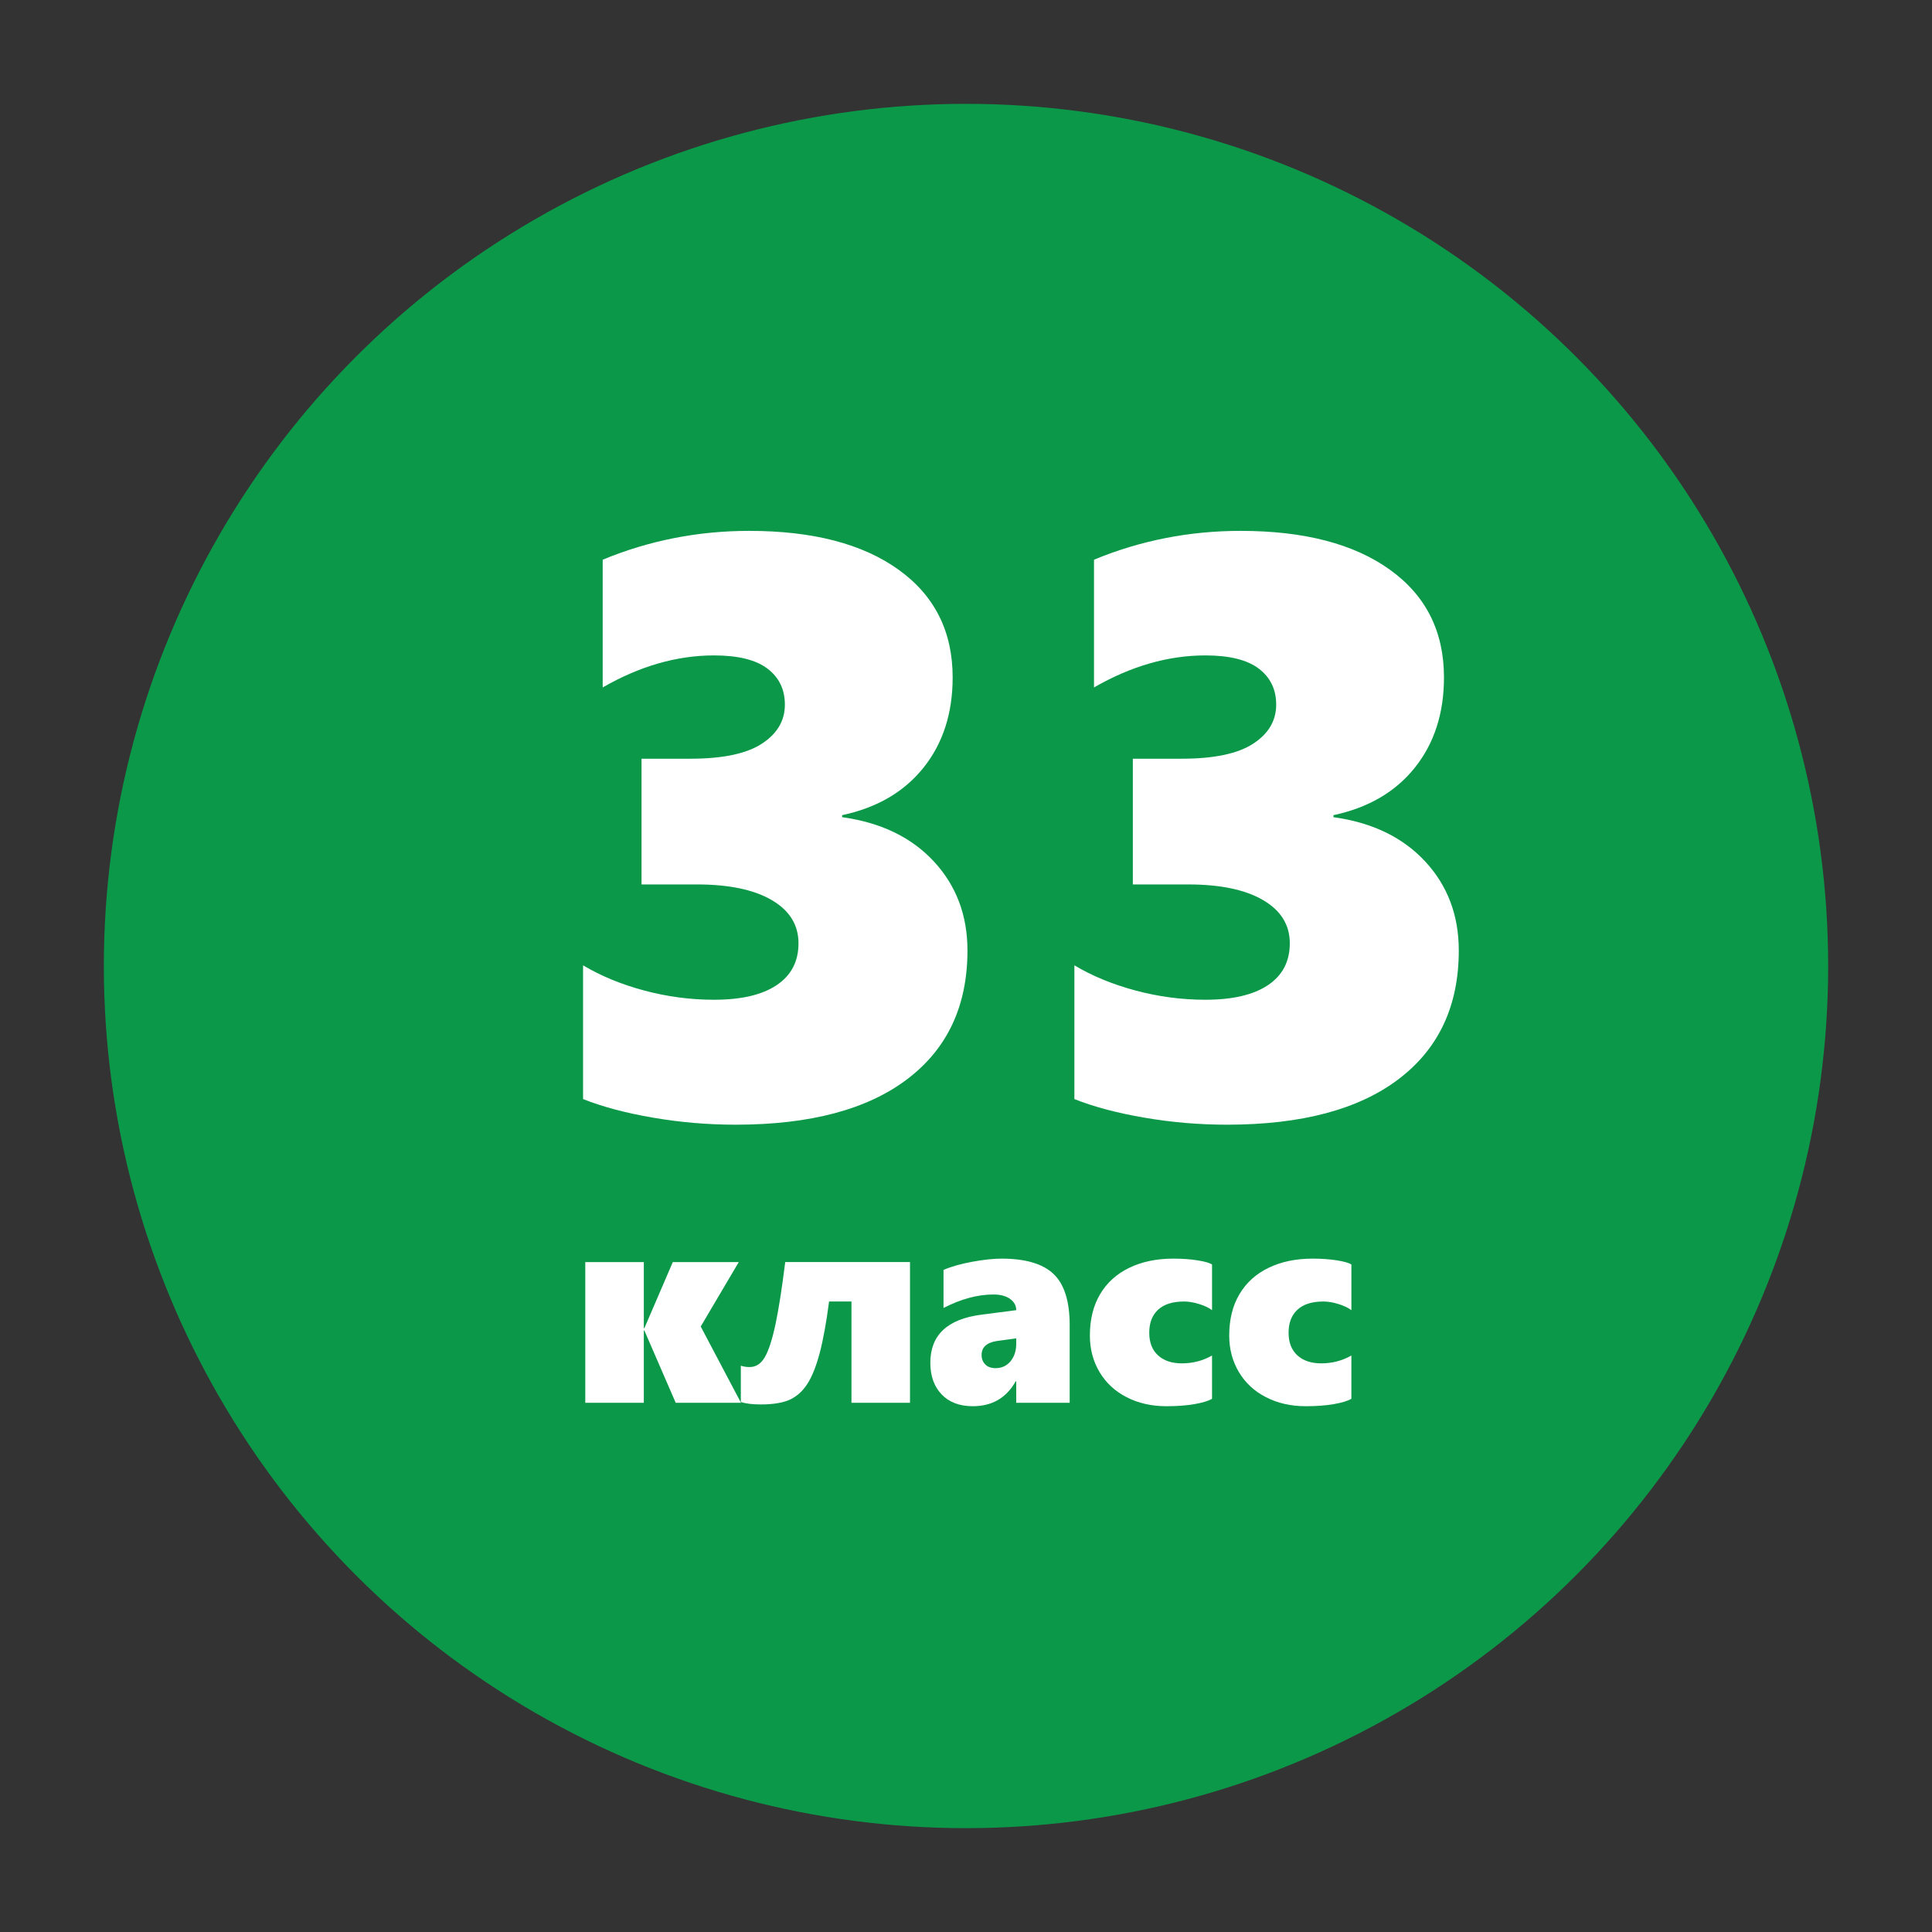 <?xml version="1.0" encoding="iso-8859-1"?>
<!-- Generator: Adobe Illustrator 19.2.1, SVG Export Plug-In . SVG Version: 6.00 Build 0)  -->
<svg version="1.1" id="Layer_1" xmlns="http://www.w3.org/2000/svg" xmlns:xlink="http://www.w3.org/1999/xlink" x="0px" y="0px"
	 viewBox="0 0 200 200" style="enable-background:new 0 0 200 200;" xml:space="preserve">
<rect x="0" y="0" width="200" height="200" fill="#333333" stroke="none"/>
<circle style="fill:#0B9949;" cx="100" cy="100" r="89.25"/>
<g>
	<path style="fill:#FFFFFF;" d="M100.152,98.396c0,5.721-2.072,10.155-6.219,13.306c-4.145,3.15-10.072,4.726-17.781,4.726
		c-2.875,0-5.721-0.242-8.539-0.726c-2.819-0.482-5.237-1.125-7.254-1.927V99.93c1.851,1.105,3.965,1.976,6.342,2.611
		c2.376,0.636,4.78,0.953,7.213,0.953c2.818,0,4.98-0.504,6.486-1.513s2.26-2.452,2.26-4.332c0-1.906-0.927-3.398-2.777-4.477
		c-1.852-1.078-4.436-1.616-7.752-1.616H66.41V78.542h5.058c3.343,0,5.81-0.519,7.399-1.555c1.588-1.036,2.383-2.384,2.383-4.042
		c0-1.575-0.601-2.818-1.803-3.73s-3.047-1.367-5.533-1.367c-3.842,0-7.684,1.105-11.523,3.315V57.94
		c4.808-1.989,9.865-2.984,15.17-2.984c6.577,0,11.731,1.341,15.462,4.021c3.73,2.681,5.596,6.397,5.596,11.15
		c0,3.703-1.002,6.813-3.005,9.326c-2.004,2.516-4.815,4.16-8.436,4.933v0.208c4.006,0.553,7.171,2.079,9.492,4.58
		S100.152,94.749,100.152,98.396z"/>
	<path style="fill:#FFFFFF;" d="M151.013,98.396c0,5.721-2.073,10.155-6.218,13.306c-4.146,3.15-10.073,4.726-17.783,4.726
		c-2.874,0-5.72-0.242-8.538-0.726c-2.819-0.482-5.237-1.125-7.254-1.927V99.93c1.851,1.105,3.965,1.976,6.342,2.611
		c2.376,0.636,4.78,0.953,7.212,0.953c2.819,0,4.98-0.504,6.487-1.513c1.506-1.009,2.259-2.452,2.259-4.332
		c0-1.906-0.926-3.398-2.776-4.477c-1.853-1.078-4.436-1.616-7.752-1.616h-5.72V78.542h5.057c3.344,0,5.81-0.519,7.399-1.555
		c1.588-1.036,2.383-2.384,2.383-4.042c0-1.575-0.601-2.818-1.803-3.73s-3.047-1.367-5.534-1.367c-3.841,0-7.683,1.105-11.523,3.315
		V57.94c4.809-1.989,9.865-2.984,15.172-2.984c6.576,0,11.73,1.341,15.461,4.021c3.73,2.681,5.596,6.397,5.596,11.15
		c0,3.703-1.002,6.813-3.005,9.326c-2.004,2.516-4.815,4.16-8.436,4.933v0.208c4.007,0.553,7.171,2.079,9.492,4.58
		S151.013,94.749,151.013,98.396z"/>
</g>
<g>
	<g>
		<path style="fill:#FFFFFF;" d="M69.949,145.215l-3.244-7.482h-0.057v7.482h-6.06v-14.567h6.06v6.843h0.057l2.945-6.843h6.828
			l-3.94,6.672l4.168,7.896H69.949z"/>
		<path style="fill:#FFFFFF;" d="M88.143,145.215v-10.484h-2.318c-0.284,2.182-0.607,3.955-0.967,5.32
			c-0.361,1.365-0.783,2.428-1.267,3.187s-1.086,1.307-1.807,1.643c-0.721,0.337-1.735,0.506-3.044,0.506
			c-0.873,0-1.556-0.086-2.049-0.257v-3.755c0.266,0.095,0.569,0.142,0.91,0.142c0.664,0,1.195-0.353,1.594-1.06
			c0.398-0.706,0.763-1.85,1.096-3.429c0.331-1.578,0.663-3.705,0.995-6.38h12.917v14.567H88.143z"/>
		<path style="fill:#FFFFFF;" d="M105.2,145.215v-2.22h-0.058c-0.967,1.717-2.446,2.575-4.438,2.575
			c-1.375,0-2.451-0.408-3.229-1.224c-0.778-0.815-1.167-1.906-1.167-3.271c0-2.864,1.76-4.524,5.278-4.979l3.613-0.469
			c0-0.475-0.214-0.863-0.641-1.167s-1.001-0.455-1.722-0.455c-1.631,0-3.353,0.465-5.163,1.395v-3.94
			c0.787-0.342,1.773-0.621,2.959-0.84c1.185-0.218,2.199-0.327,3.044-0.327c2.476,0,4.271,0.529,5.385,1.586
			c1.114,1.058,1.671,2.824,1.671,5.299v8.038H105.2z M101.615,140.264c0,0.398,0.125,0.726,0.377,0.982
			c0.251,0.256,0.609,0.384,1.074,0.384c0.635,0,1.149-0.237,1.543-0.711c0.394-0.475,0.591-1.082,0.591-1.821v-0.555l-2.049,0.284
			C102.127,138.999,101.615,139.477,101.615,140.264z"/>
		<path style="fill:#FFFFFF;" d="M125.471,144.802c-0.389,0.228-1,0.413-1.835,0.555c-0.834,0.143-1.797,0.214-2.888,0.214
			c-1.536,0-2.909-0.311-4.118-0.932s-2.146-1.491-2.81-2.61s-0.996-2.376-0.996-3.77c0-1.67,0.354-3.1,1.061-4.289
			c0.706-1.19,1.714-2.101,3.022-2.731s2.826-0.946,4.552-0.946c0.948,0,1.8,0.062,2.554,0.185c0.754,0.124,1.24,0.266,1.458,0.427
			v4.724c-0.304-0.237-0.739-0.446-1.309-0.626c-0.569-0.181-1.095-0.271-1.579-0.271c-1.186,0-2.084,0.282-2.695,0.847
			c-0.612,0.564-0.918,1.358-0.918,2.383c0,1.005,0.301,1.785,0.903,2.34s1.43,0.832,2.482,0.832c1.129,0,2.167-0.271,3.115-0.811
			V144.802z"/>
		<path style="fill:#FFFFFF;" d="M139.896,144.802c-0.389,0.228-1,0.413-1.835,0.555c-0.834,0.143-1.797,0.214-2.888,0.214
			c-1.536,0-2.909-0.311-4.118-0.932s-2.146-1.491-2.81-2.61s-0.996-2.376-0.996-3.77c0-1.67,0.354-3.1,1.061-4.289
			c0.706-1.19,1.714-2.101,3.022-2.731s2.826-0.946,4.552-0.946c0.948,0,1.8,0.062,2.554,0.185c0.754,0.124,1.24,0.266,1.458,0.427
			v4.724c-0.304-0.237-0.739-0.446-1.309-0.626c-0.569-0.181-1.095-0.271-1.579-0.271c-1.186,0-2.084,0.282-2.695,0.847
			c-0.612,0.564-0.918,1.358-0.918,2.383c0,1.005,0.301,1.785,0.903,2.34s1.43,0.832,2.482,0.832c1.129,0,2.167-0.271,3.115-0.811
			V144.802z"/>
	</g>
</g>
</svg>
